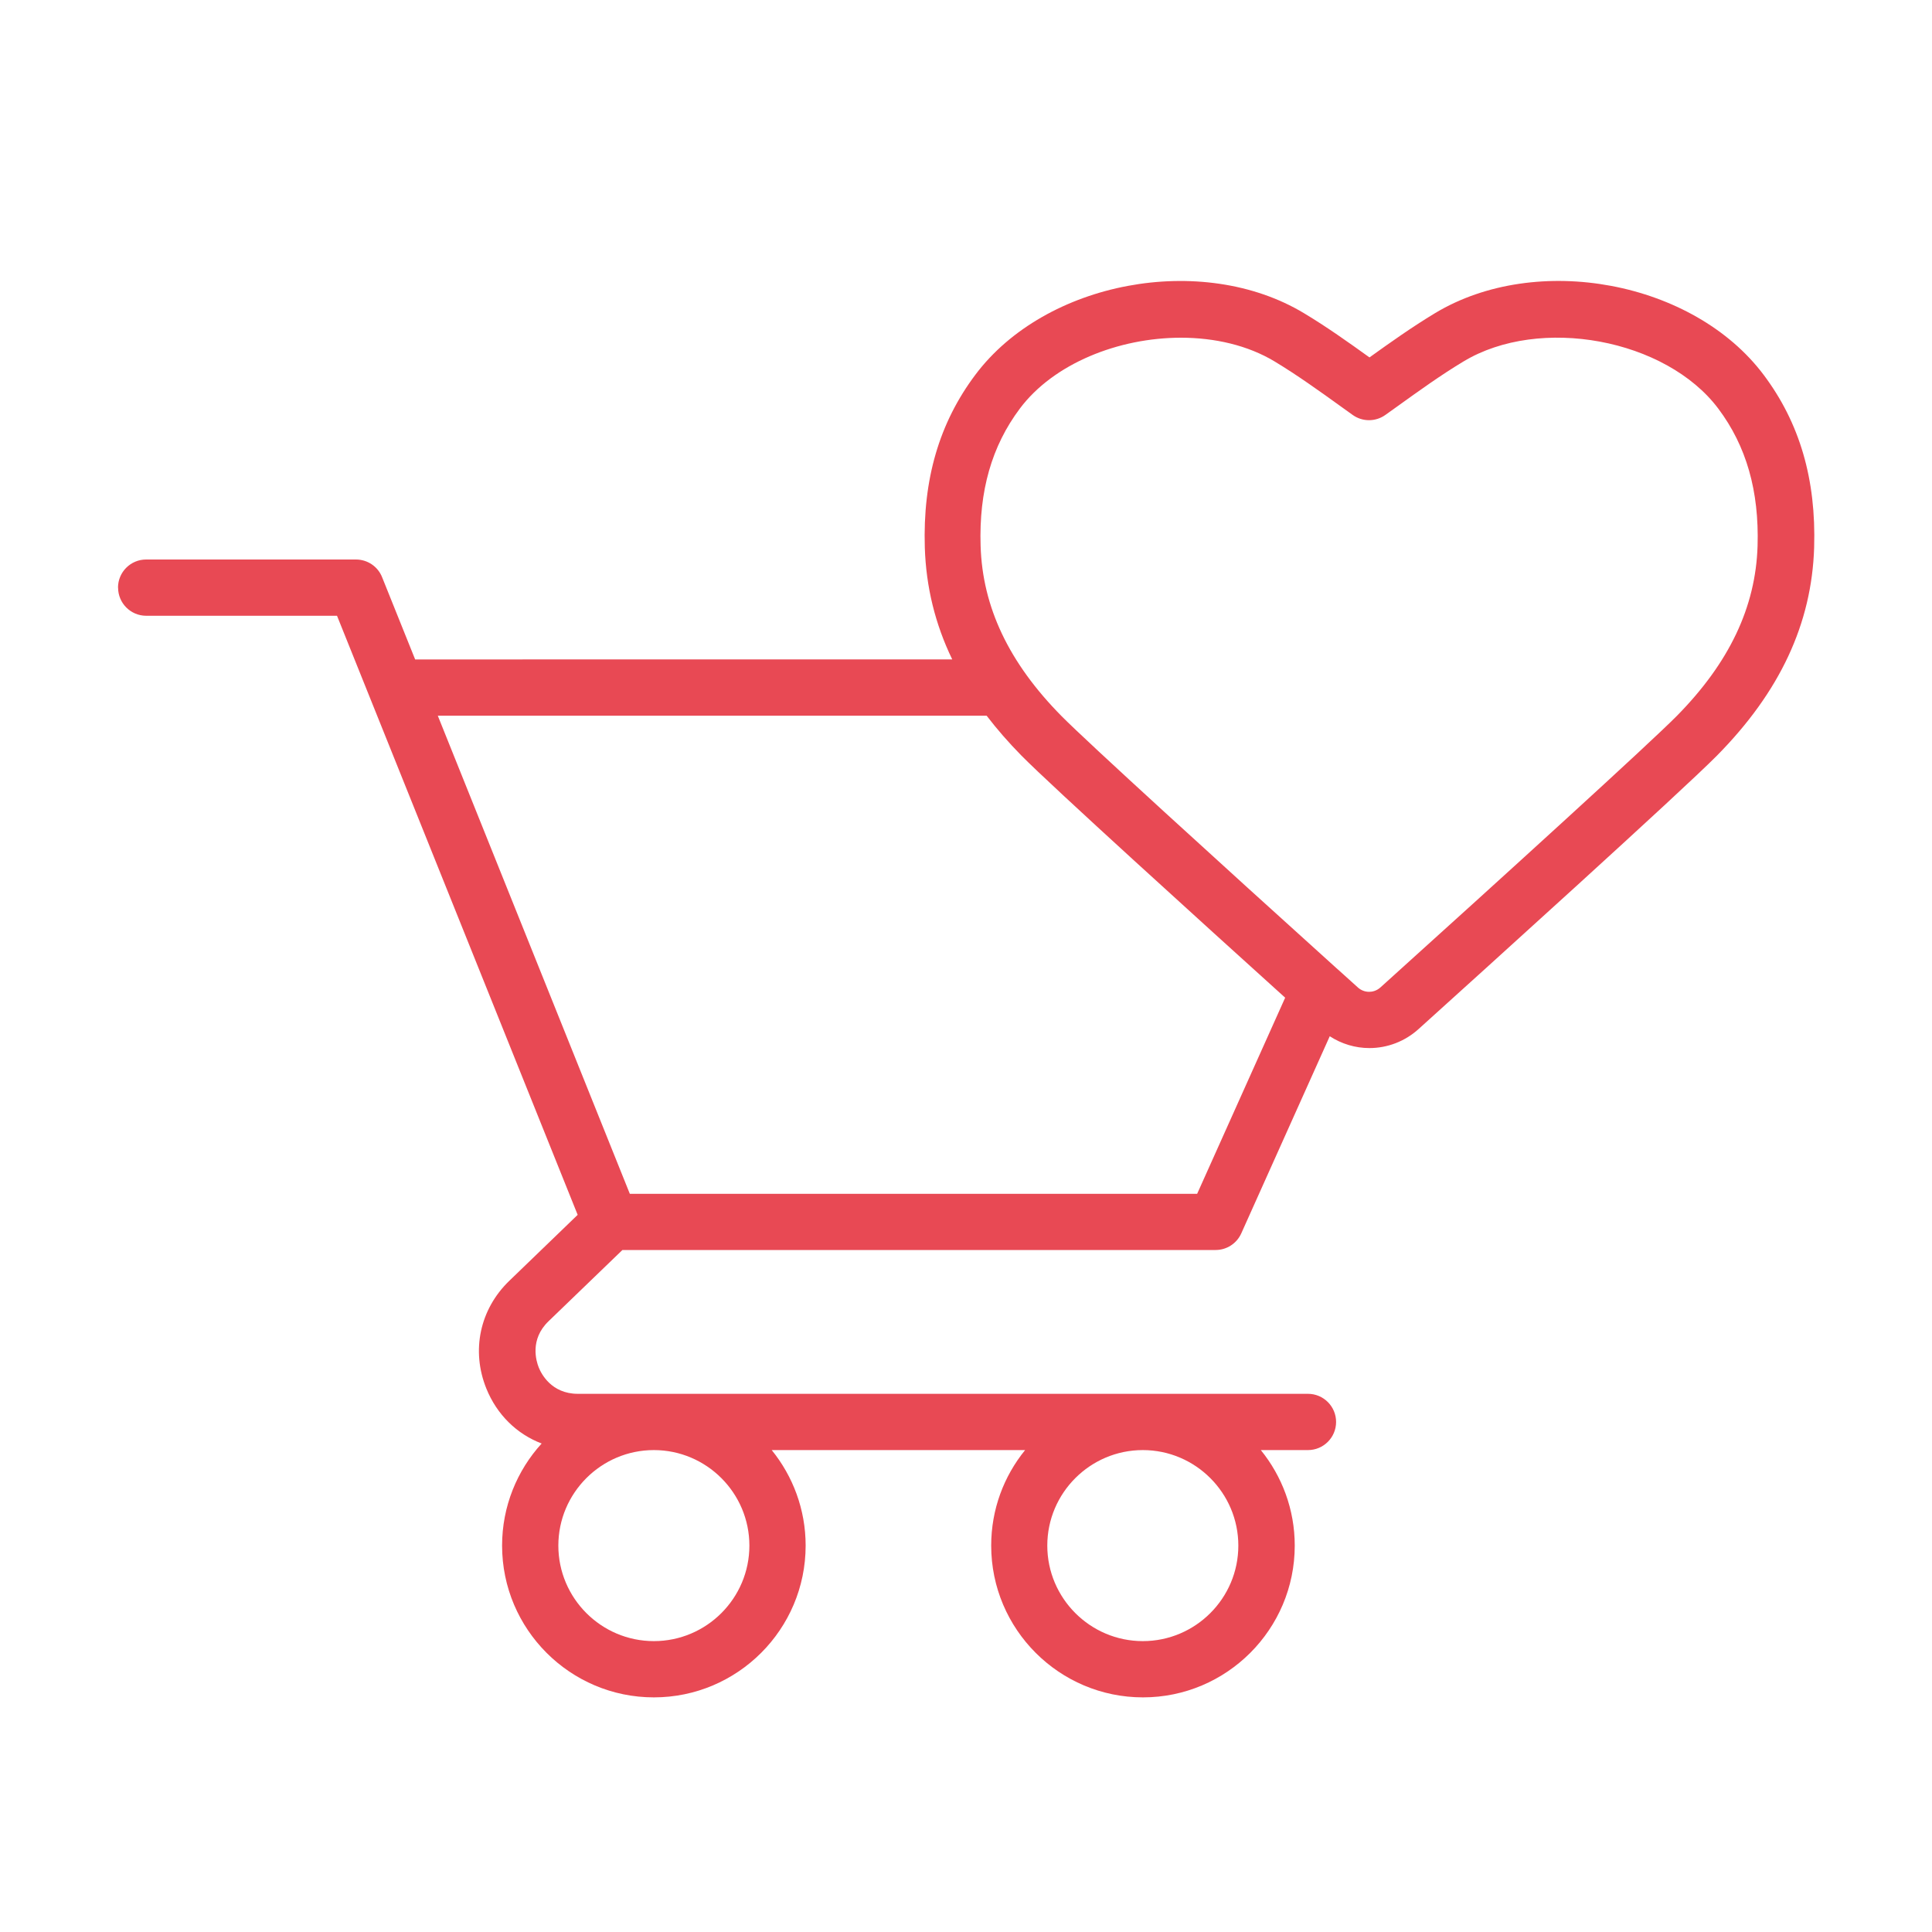 <?xml version="1.0" encoding="UTF-8"?>
<svg id="Capa_1" data-name="Capa 1" xmlns="http://www.w3.org/2000/svg" viewBox="0 0 250 250">
  <defs>
    <style>
      .cls-1 {
        fill: #e84954;
      }
    </style>
  </defs>
  <path class="cls-1" d="M15.28,76.04c0,2.01,1.63,3.64,3.64,3.64h24.69l31.14,77.52-8.85,8.54c-3.81,3.68-4.95,9.02-2.97,13.93,1.37,3.39,3.95,5.9,7.16,7.12-3.18,3.49-5.12,8.13-5.12,13.21,0,10.83,8.81,19.64,19.64,19.64s19.64-8.81,19.64-19.64c0-4.68-1.65-8.98-4.39-12.36h32.79c-2.75,3.38-4.39,7.68-4.39,12.36,0,10.83,8.81,19.64,19.64,19.64s19.64-8.81,19.64-19.64c0-4.68-1.65-8.98-4.39-12.36h6.1c2.01,0,3.64-1.63,3.64-3.64s-1.63-3.64-3.64-3.64h-94.48c-3.42,0-4.74-2.61-5.06-3.42-.32-.8-1.19-3.6,1.27-5.97l9.56-9.22h76.76c1.43,0,2.73-.84,3.32-2.15l11.45-25.51c1.52.99,3.3,1.53,5.13,1.53,2.34,0,4.6-.87,6.35-2.45,7.91-7.14,34.08-30.79,38.64-35.41,8.14-8.25,12.25-17.06,12.56-26.91.27-8.82-1.87-16.13-6.53-22.34-9.09-12.12-29.36-15.93-42.54-7.98-2.95,1.78-5.74,3.76-8.47,5.72-2.71-1.95-5.51-3.94-8.47-5.72-13.19-7.94-33.47-4.14-42.54,7.98-4.66,6.21-6.8,13.52-6.53,22.34.16,5.08,1.33,9.89,3.55,14.48H53.72l-4.28-10.65c-.55-1.38-1.89-2.28-3.38-2.28h-27.15c-2.01,0-3.64,1.63-3.64,3.64ZM96.97,200c0,6.82-5.55,12.36-12.36,12.36s-12.36-5.55-12.36-12.36,5.55-12.36,12.36-12.36,12.36,5.55,12.36,12.36ZM160.24,200c0,6.82-5.55,12.36-12.36,12.36s-12.36-5.55-12.36-12.36,5.55-12.36,12.36-12.36,12.36,5.55,12.36,12.36ZM131.96,52.88c4.38-5.85,12.79-9.18,20.85-9.18,4.37,0,8.65.98,12.12,3.07,2.92,1.76,5.79,3.82,8.61,5.85l1.49,1.07c1.27.91,2.97.91,4.24,0l1.54-1.1c2.77-1.99,5.64-4.06,8.57-5.82,9.87-5.95,26.19-2.92,32.97,6.11,3.63,4.84,5.29,10.65,5.08,17.75-.24,7.93-3.67,15.14-10.46,22.02-3.52,3.56-22.11,20.48-38.34,35.12-.52.47-1.09.57-1.47.57-.54,0-1.06-.2-1.47-.58-.85-.77-1.7-1.54-2.56-2.31,0,0-.02-.02-.03-.02-15.55-14.04-32.4-29.39-35.75-32.78-6.8-6.89-10.22-14.09-10.46-22.02-.22-7.1,1.44-12.91,5.08-17.76ZM127.67,92.61c1.33,1.74,2.83,3.46,4.5,5.16,3.91,3.97,23.55,21.77,34.13,31.33l-11.39,25.38h-73.41l-24.85-61.87h71.03Z"/>
</svg>